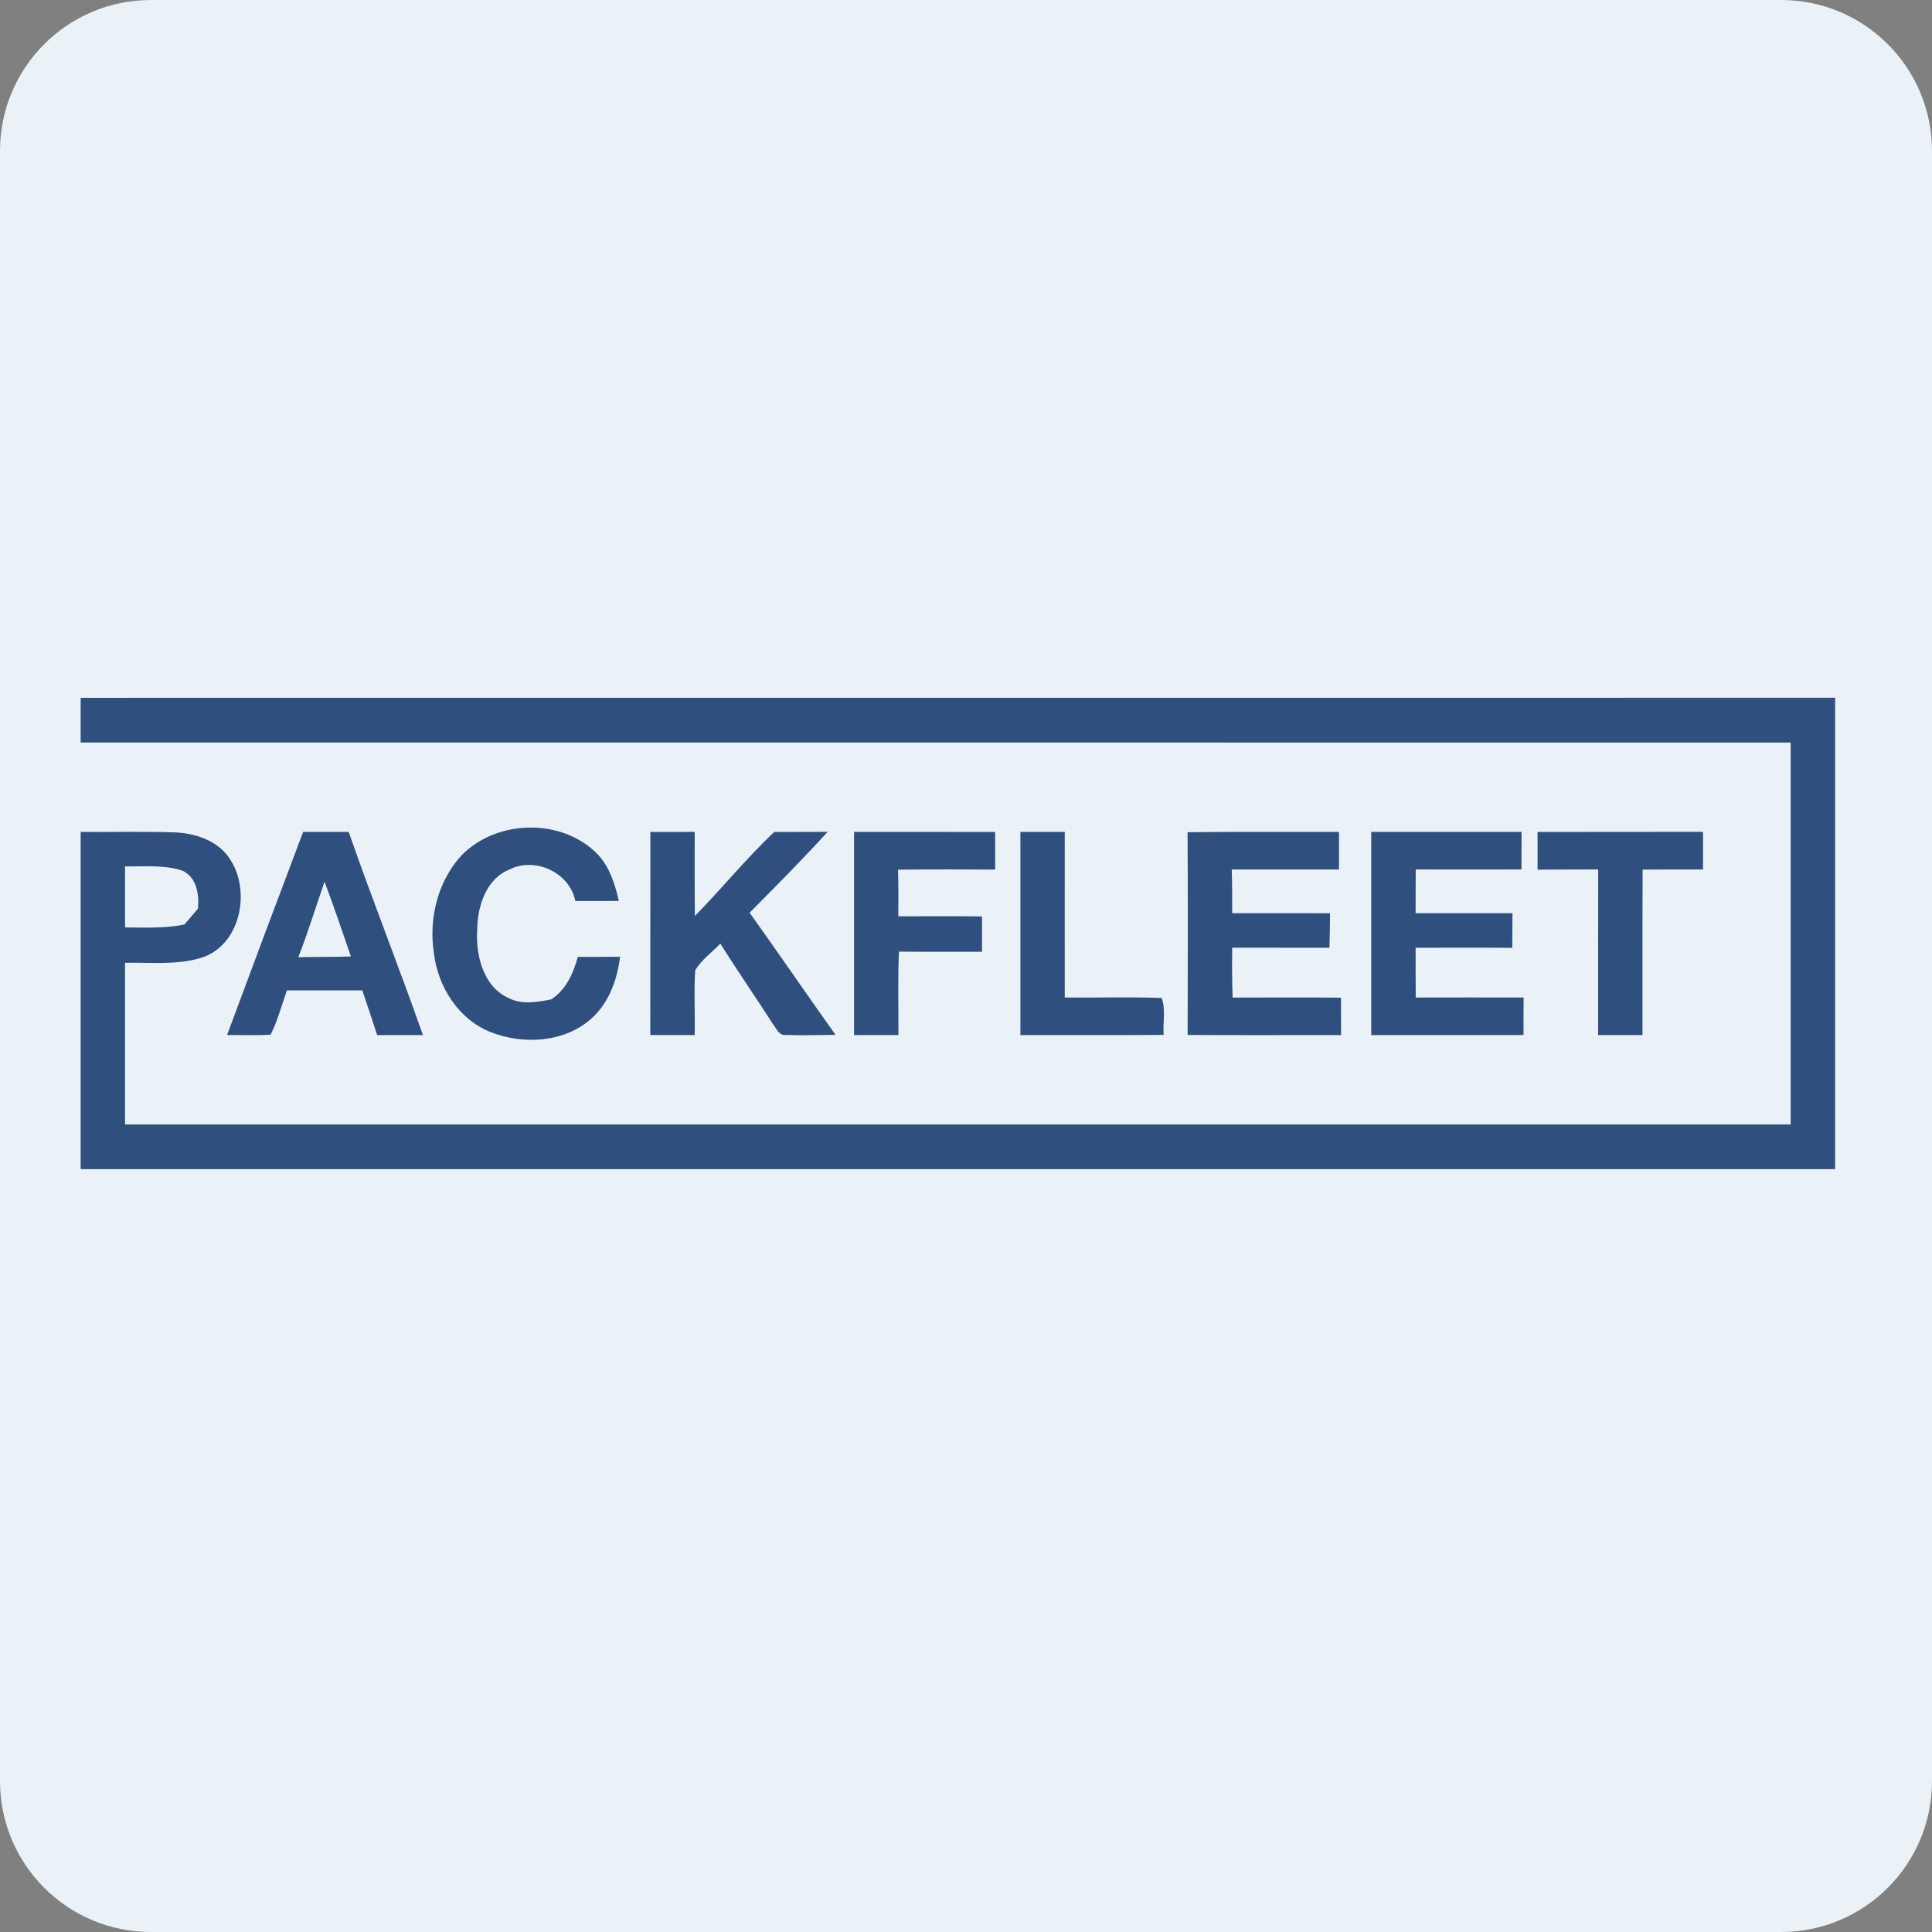 <svg xmlns="http://www.w3.org/2000/svg" width="32" height="32" fill="none" viewBox="0 0 32 32"><rect x="0" y="0" width="32" height="32" fill="#808080" stroke="none"/><g clip-path="url(#clip0_784_3263)"><path fill="#EAF2F7" fill-rule="evenodd" d="M32 29.5C32 30.881 30.881 32 29.5 32H2.5C1.119 32 0 30.881 0 29.5V2.5C0 1.119 1.119 0 2.5 0H29.5C30.881 0 32 1.119 32 2.5V29.5Z" clip-rule="evenodd"/><path fill="#EAF2F7" d="M0 9H33V23H0V9ZM1.336 11.558C1.336 11.805 1.336 12.051 1.336 12.298C10.777 12.298 20.218 12.298 29.659 12.299C29.659 14.408 29.66 16.516 29.659 18.625C20.463 18.625 11.267 18.625 2.071 18.625C2.071 17.733 2.071 16.84 2.071 15.947C2.492 15.938 2.925 15.989 3.334 15.864C3.978 15.662 4.161 14.772 3.816 14.241C3.619 13.921 3.229 13.796 2.872 13.786C2.361 13.77 1.848 13.783 1.336 13.779C1.336 15.641 1.336 17.503 1.336 19.365C11.022 19.365 20.709 19.365 30.395 19.365C30.395 16.763 30.395 14.16 30.395 11.557C20.709 11.558 11.022 11.558 1.336 11.558ZM7.652 14.159C7.25 14.591 7.098 15.213 7.187 15.791C7.253 16.344 7.594 16.881 8.119 17.092C8.665 17.309 9.354 17.272 9.804 16.863C10.09 16.602 10.223 16.224 10.271 15.847C10.038 15.849 9.804 15.849 9.571 15.849C9.495 16.122 9.376 16.394 9.13 16.553C8.899 16.598 8.647 16.645 8.427 16.532C8.004 16.345 7.874 15.816 7.905 15.389C7.909 15.001 8.056 14.552 8.444 14.399C8.867 14.19 9.434 14.451 9.529 14.923C9.769 14.923 10.01 14.924 10.249 14.922C10.188 14.649 10.1 14.369 9.908 14.159C9.322 13.547 8.243 13.565 7.652 14.159ZM5.021 13.779C4.598 14.899 4.177 16.02 3.761 17.143C4.001 17.141 4.243 17.153 4.483 17.137C4.599 16.903 4.666 16.649 4.752 16.404C5.168 16.404 5.585 16.404 6.001 16.404C6.084 16.65 6.167 16.896 6.247 17.144C6.5 17.144 6.753 17.144 7.005 17.144C6.61 16.017 6.167 14.908 5.776 13.779C5.524 13.779 5.273 13.779 5.021 13.779ZM10.772 13.78C10.772 14.901 10.772 16.022 10.771 17.143C11.016 17.144 11.261 17.144 11.506 17.144C11.514 16.786 11.491 16.427 11.515 16.069C11.621 15.896 11.792 15.774 11.931 15.629C12.214 16.081 12.519 16.519 12.806 16.968C12.863 17.041 12.908 17.162 13.024 17.142C13.296 17.152 13.567 17.142 13.839 17.14C13.36 16.468 12.895 15.788 12.416 15.117C12.854 14.677 13.29 14.237 13.708 13.778C13.413 13.78 13.118 13.778 12.823 13.78C12.359 14.219 11.956 14.716 11.509 15.172C11.503 14.708 11.507 14.243 11.506 13.779C11.261 13.779 11.016 13.779 10.772 13.78ZM14.146 13.779C14.145 14.901 14.146 16.022 14.146 17.144C14.39 17.144 14.636 17.144 14.881 17.143C14.883 16.683 14.87 16.222 14.889 15.762C15.348 15.766 15.807 15.764 16.266 15.764C16.266 15.569 16.266 15.374 16.265 15.179C15.803 15.173 15.34 15.176 14.879 15.177C14.881 14.92 14.881 14.663 14.875 14.405C15.411 14.397 15.948 14.401 16.483 14.403C16.483 14.195 16.483 13.988 16.483 13.78C15.704 13.778 14.925 13.779 14.146 13.779ZM16.901 13.779C16.901 14.901 16.901 16.022 16.901 17.144C17.692 17.142 18.483 17.148 19.274 17.141C19.258 16.94 19.312 16.717 19.241 16.53C18.706 16.509 18.171 16.528 17.636 16.522C17.634 15.608 17.636 14.694 17.636 13.779C17.39 13.779 17.146 13.779 16.901 13.779ZM19.67 13.784C19.676 14.903 19.674 16.022 19.671 17.142C20.518 17.148 21.365 17.143 22.212 17.144C22.212 16.938 22.212 16.732 22.211 16.525C21.612 16.518 21.015 16.522 20.416 16.523C20.406 16.248 20.406 15.972 20.409 15.697C20.946 15.697 21.483 15.696 22.02 15.698C22.026 15.507 22.028 15.317 22.03 15.126C21.489 15.124 20.949 15.126 20.409 15.125C20.409 14.884 20.409 14.642 20.403 14.401C20.994 14.401 21.586 14.402 22.178 14.401C22.178 14.194 22.178 13.986 22.178 13.779C21.342 13.781 20.506 13.774 19.67 13.784ZM22.713 13.779C22.713 14.9 22.713 16.022 22.713 17.144C23.554 17.144 24.394 17.146 25.235 17.143C25.234 16.936 25.234 16.729 25.236 16.522C24.64 16.521 24.045 16.52 23.449 16.522C23.447 16.248 23.447 15.972 23.447 15.698C23.981 15.698 24.514 15.695 25.048 15.699C25.05 15.508 25.051 15.316 25.051 15.125C24.517 15.124 23.982 15.124 23.447 15.125C23.447 14.883 23.447 14.642 23.449 14.401C24.033 14.402 24.616 14.403 25.2 14.401C25.201 14.194 25.201 13.986 25.202 13.779C24.372 13.778 23.542 13.779 22.713 13.779ZM25.467 13.78C25.468 13.988 25.468 14.195 25.467 14.404C25.802 14.4 26.137 14.403 26.471 14.401C26.468 15.315 26.472 16.23 26.47 17.144C26.715 17.145 26.96 17.145 27.205 17.144C27.206 16.231 27.203 15.317 27.207 14.403C27.54 14.401 27.873 14.402 28.207 14.401C28.208 14.194 28.208 13.986 28.208 13.778C27.294 13.78 26.381 13.777 25.467 13.78Z"/><path fill="#EAF2F7" d="M2.071 14.35C2.389 14.356 2.719 14.319 3.026 14.422C3.262 14.539 3.299 14.814 3.279 15.05C3.204 15.138 3.128 15.225 3.054 15.313C2.73 15.38 2.399 15.363 2.071 15.361C2.071 15.024 2.071 14.687 2.071 14.35Z"/><path fill="#EAF2F7" d="M5.375 14.603C5.529 15.013 5.67 15.428 5.812 15.842C5.522 15.853 5.232 15.848 4.941 15.854C5.102 15.443 5.231 15.02 5.375 14.603Z"/><path fill="#2F4F7E" d="M1.336 11.558C11.022 11.558 20.709 11.558 30.395 11.557C30.395 14.16 30.395 16.763 30.395 19.365C20.709 19.365 11.022 19.365 1.336 19.365C1.336 17.503 1.336 15.641 1.336 13.779C1.848 13.783 2.361 13.77 2.872 13.786C3.229 13.796 3.619 13.921 3.816 14.241C4.161 14.772 3.978 15.662 3.334 15.864C2.925 15.989 2.492 15.938 2.071 15.947C2.071 16.84 2.071 17.733 2.071 18.625C11.267 18.625 20.463 18.625 29.659 18.625C29.66 16.516 29.659 14.408 29.659 12.299C20.218 12.298 10.777 12.298 1.336 12.298C1.336 12.051 1.336 11.805 1.336 11.558ZM2.071 14.35C2.071 14.687 2.071 15.024 2.071 15.361C2.399 15.363 2.73 15.379 3.054 15.313C3.128 15.225 3.204 15.138 3.279 15.05C3.299 14.814 3.262 14.539 3.026 14.422C2.719 14.319 2.389 14.356 2.071 14.35Z"/><path fill="#2F4F7E" d="M7.652 14.159C8.243 13.565 9.322 13.547 9.908 14.159C10.1 14.369 10.188 14.649 10.249 14.922C10.009 14.924 9.769 14.923 9.529 14.923C9.434 14.451 8.867 14.19 8.444 14.399C8.056 14.552 7.909 15.001 7.905 15.389C7.874 15.816 8.004 16.345 8.427 16.532C8.647 16.645 8.899 16.598 9.13 16.553C9.376 16.394 9.495 16.122 9.571 15.849C9.804 15.849 10.038 15.849 10.271 15.847C10.223 16.224 10.09 16.602 9.804 16.863C9.354 17.272 8.665 17.309 8.119 17.092C7.594 16.881 7.253 16.344 7.187 15.791C7.098 15.213 7.25 14.591 7.652 14.159Z"/><path fill="#2F4F7E" d="M5.021 13.779C5.273 13.779 5.524 13.779 5.776 13.779C6.167 14.908 6.61 16.017 7.005 17.144C6.753 17.144 6.5 17.144 6.247 17.144C6.167 16.896 6.084 16.65 6.001 16.404C5.585 16.404 5.168 16.404 4.752 16.404C4.666 16.649 4.599 16.903 4.483 17.137C4.243 17.153 4.001 17.141 3.761 17.143C4.177 16.02 4.598 14.899 5.021 13.779ZM5.375 14.603C5.231 15.02 5.102 15.443 4.941 15.854C5.232 15.848 5.522 15.853 5.812 15.842C5.67 15.428 5.529 15.013 5.375 14.603Z"/><path fill="#2F4F7E" d="M10.772 13.78C11.016 13.779 11.261 13.779 11.506 13.779C11.507 14.243 11.503 14.708 11.509 15.172C11.956 14.716 12.359 14.219 12.823 13.78C13.118 13.778 13.413 13.78 13.708 13.778C13.29 14.237 12.854 14.677 12.416 15.117C12.895 15.788 13.36 16.468 13.839 17.14C13.567 17.142 13.296 17.152 13.024 17.142C12.908 17.162 12.863 17.041 12.806 16.968C12.519 16.519 12.214 16.081 11.931 15.629C11.792 15.774 11.621 15.896 11.515 16.069C11.491 16.427 11.514 16.786 11.506 17.144C11.261 17.144 11.016 17.144 10.771 17.143C10.772 16.022 10.772 14.901 10.772 13.78Z"/><path fill="#2F4F7E" d="M14.146 13.779C14.925 13.779 15.704 13.778 16.483 13.78C16.483 13.988 16.483 14.195 16.483 14.403C15.948 14.401 15.411 14.397 14.875 14.405C14.881 14.663 14.881 14.92 14.879 15.177C15.34 15.176 15.803 15.173 16.265 15.179C16.266 15.374 16.266 15.569 16.266 15.764C15.807 15.764 15.348 15.767 14.889 15.762C14.87 16.222 14.883 16.683 14.881 17.143C14.636 17.144 14.39 17.144 14.146 17.144C14.146 16.022 14.145 14.901 14.146 13.779Z"/><path fill="#2F4F7E" d="M16.901 13.779C17.146 13.779 17.39 13.779 17.636 13.779C17.636 14.694 17.634 15.608 17.636 16.522C18.171 16.528 18.706 16.509 19.241 16.53C19.312 16.717 19.258 16.94 19.274 17.141C18.483 17.148 17.692 17.142 16.901 17.144C16.901 16.022 16.901 14.901 16.901 13.779Z"/><path fill="#2F4F7E" d="M19.67 13.784C20.506 13.774 21.342 13.781 22.178 13.779C22.178 13.986 22.178 14.194 22.178 14.402C21.586 14.402 20.994 14.402 20.402 14.402C20.409 14.642 20.409 14.884 20.409 15.125C20.949 15.126 21.489 15.124 22.03 15.126C22.028 15.317 22.026 15.507 22.02 15.698C21.483 15.697 20.946 15.697 20.409 15.697C20.406 15.972 20.406 16.248 20.416 16.523C21.014 16.522 21.612 16.518 22.211 16.525C22.212 16.732 22.212 16.938 22.212 17.144C21.365 17.143 20.518 17.148 19.671 17.142C19.674 16.022 19.676 14.903 19.67 13.784Z"/><path fill="#2F4F7E" d="M22.712 13.779C23.542 13.779 24.372 13.778 25.202 13.779C25.201 13.986 25.201 14.194 25.2 14.401C24.616 14.403 24.032 14.402 23.449 14.401C23.447 14.642 23.447 14.883 23.447 15.125C23.982 15.124 24.517 15.124 25.051 15.125C25.051 15.316 25.05 15.508 25.048 15.699C24.514 15.695 23.981 15.698 23.447 15.698C23.447 15.972 23.447 16.248 23.449 16.522C24.045 16.52 24.64 16.521 25.236 16.522C25.234 16.729 25.234 16.936 25.235 17.143C24.394 17.146 23.554 17.144 22.712 17.144C22.712 16.022 22.712 14.9 22.712 13.779Z"/><path fill="#2F4F7E" d="M25.467 13.78C26.381 13.777 27.294 13.78 28.208 13.778C28.208 13.986 28.208 14.194 28.207 14.402C27.873 14.402 27.54 14.401 27.207 14.403C27.203 15.317 27.206 16.231 27.205 17.144C26.96 17.145 26.715 17.145 26.47 17.144C26.472 16.23 26.468 15.315 26.471 14.401C26.137 14.403 25.802 14.4 25.467 14.404C25.468 14.195 25.468 13.988 25.467 13.78Z"/></g><defs><clipPath id="clip0_784_3263"><rect width="32" height="32" fill="white"/></clipPath></defs></svg>